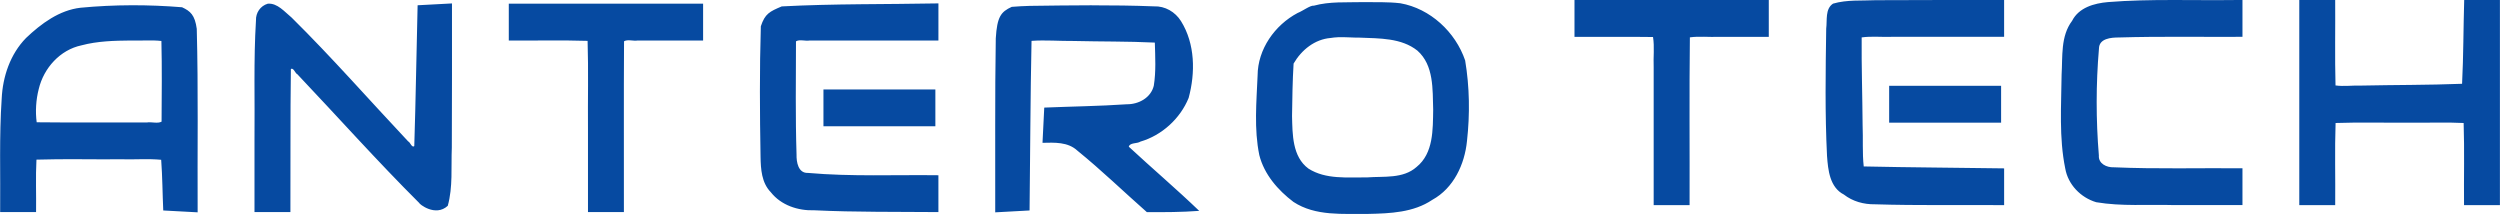 <?xml version="1.0" encoding="UTF-8" standalone="no"?>
<!-- Created with Inkscape (http://www.inkscape.org/) -->

<svg
   version="1.1"
   id="svg1"
   width="54.934mm"
   height="4.701mm"
   viewBox="0 0 207.626 17.769"
   sodipodi:docname="anterotech.svg"
   inkscape:version="1.4 (86a8ad7, 2024-10-11)"
   inkscape:export-filename="export isologo v10 250.png"
   inkscape:export-xdpi="177.36807"
   inkscape:export-ydpi="177.36807"
   xml:space="preserve"
   xmlns:inkscape="http://www.inkscape.org/namespaces/inkscape"
   xmlns:sodipodi="http://sodipodi.sourceforge.net/DTD/sodipodi-0.dtd"
   xmlns:xlink="http://www.w3.org/1999/xlink"
   xmlns="http://www.w3.org/2000/svg"
   xmlns:svg="http://www.w3.org/2000/svg"><defs
     id="defs1"><linearGradient
       id="linearGradient64"
       inkscape:collect="always"><stop
         style="stop-color:#064aa1;stop-opacity:1;"
         offset="0"
         id="stop64" /><stop
         style="stop-color:#ffffff;stop-opacity:1;"
         offset="0.521"
         id="stop1" /><stop
         style="stop-color:#064aa1;stop-opacity:1;"
         offset="0.521"
         id="stop65" /></linearGradient><inkscape:path-effect
       effect="rough_hatches"
       id="path-effect8"
       is_visible="true"
       lpeversion="1.2"
       direction="-1.328,533.121 , 3.183,1.1368684e-13"
       dist_rdm="75;1"
       growth="0"
       do_bend="true"
       bender="-1.328,538.121 , 5,0"
       bottom_edge_variation="2.45;1"
       top_edge_variation="2.45;1"
       bottom_tgt_variation="0;1"
       top_tgt_variation="0;1"
       scale_bf="1"
       scale_bb="1"
       scale_tf="1"
       scale_tb="1"
       top_smth_variation="0;1"
       bottom_smth_variation="0;1"
       fat_output="true"
       stroke_width_top="1"
       stroke_width_bottom="1"
       front_thickness="1"
       back_thickness="0.25" /><inkscape:path-effect
       effect="rough_hatches"
       id="path-effect6"
       is_visible="true"
       lpeversion="1.2"
       direction="-1.328,533.121 , 3.183,1.1368684e-13"
       dist_rdm="75;1"
       growth="0"
       do_bend="true"
       bender="-1.328,538.121 , 5,0"
       bottom_edge_variation="2.45;1"
       top_edge_variation="2.45;1"
       bottom_tgt_variation="0;1"
       top_tgt_variation="0;1"
       scale_bf="1"
       scale_bb="1"
       scale_tf="1"
       scale_tb="1"
       top_smth_variation="0;1"
       bottom_smth_variation="0;1"
       fat_output="true"
       stroke_width_top="1"
       stroke_width_bottom="1"
       front_thickness="1"
       back_thickness="0.25" /><inkscape:path-effect
       effect="rough_hatches"
       id="path-effect4"
       is_visible="true"
       lpeversion="1.2"
       direction="-1.328,533.121 , 3.183,1.1368684e-13"
       dist_rdm="75;1"
       growth="0"
       do_bend="true"
       bender="-1.328,538.121 , 5,0"
       bottom_edge_variation="2.45;1"
       top_edge_variation="2.45;1"
       bottom_tgt_variation="0;1"
       top_tgt_variation="0;1"
       scale_bf="1"
       scale_bb="1"
       scale_tf="1"
       scale_tb="1"
       top_smth_variation="0;1"
       bottom_smth_variation="0;1"
       fat_output="true"
       stroke_width_top="1"
       stroke_width_bottom="1"
       front_thickness="1"
       back_thickness="0.25" /><inkscape:path-effect
       effect="rough_hatches"
       id="path-effect3"
       is_visible="true"
       lpeversion="1.2"
       direction="-1.328,533.121 , 2.5,0.085"
       dist_rdm="75;1"
       growth="0"
       do_bend="true"
       bender="-1.328,538.121 , -12.176,0.342"
       bottom_edge_variation="2.45;1"
       top_edge_variation="2.45;1"
       bottom_tgt_variation="0;1"
       top_tgt_variation="0;1"
       scale_bf="1"
       scale_bb="1"
       scale_tf="1"
       scale_tb="1"
       top_smth_variation="0;1"
       bottom_smth_variation="0;1"
       fat_output="true"
       stroke_width_top="1"
       stroke_width_bottom="1"
       front_thickness="1"
       back_thickness="0.25" /><inkscape:path-effect
       effect="knot"
       id="path-effect1"
       is_visible="true"
       lpeversion="1"
       switcher_size="15"
       interruption_width="3.1"
       prop_to_stroke_width="true"
       add_stroke_width="inkscape_1.0_and_up"
       both="true"
       inverse_width="false"
       add_other_stroke_width="inkscape_1.0_and_up"
       crossing_points_vector="13.705 | 520.465 | 0 | 2 | 0 | 0 | 0.929 | 0.994 | 1 | 17.535 | 520.691 | 0 | 1 | 2 | 1 | 1.454 | 10.922 | 1 | 13.728 | 520.694 | 0 | 2 | 1 | 1 | 1.003 | 1.026 | 1 | 14.398 | 516.759 | 0 | 1 | 3 | 0 | 9.967 | 0.142 | 1" /><inkscape:perspective
       sodipodi:type="inkscape:persp3d"
       inkscape:vp_x="83.442405 : -51.495582 : 1"
       inkscape:vp_y="0 : 1000 : 0"
       inkscape:vp_z="217.61802 : -51.495582 : 1"
       inkscape:persp3d-origin="150.53021 : -78.482943 : 1"
       id="perspective31" /><inkscape:perspective
       sodipodi:type="inkscape:persp3d"
       inkscape:vp_x="0 : -63.193116 : 1"
       inkscape:vp_y="0 : 1000 : 0"
       inkscape:vp_z="134.17563 : -63.193116 : 1"
       inkscape:persp3d-origin="67.087813 : -90.180478 : 1"
       id="perspective14" /><clipPath
       clipPathUnits="userSpaceOnUse"
       id="clipPath2"><circle
         style="fill:none;fill-opacity:1;fill-rule:nonzero;stroke:#064aa1;stroke-width:7;stroke-linejoin:bevel;stroke-dasharray:none;stroke-opacity:1"
         id="circle2"
         cx="119.378"
         cy="428.158"
         r="65"
         inkscape:label="circulo de fondo" /></clipPath><clipPath
       clipPathUnits="userSpaceOnUse"
       id="clipPath9"><circle
         style="display:inline;fill:#064aa1;fill-opacity:1;fill-rule:nonzero;stroke:none;stroke-width:1.867;stroke-linejoin:bevel;stroke-dasharray:none;stroke-opacity:1"
         id="circle10"
         cx="119.378"
         cy="428.158"
         r="67.712"
         inkscape:label="circulo" /></clipPath><clipPath
       clipPathUnits="userSpaceOnUse"
       id="clipPath10"><circle
         style="display:inline;fill:#064aa1;fill-opacity:1;fill-rule:nonzero;stroke:none;stroke-width:1.867;stroke-linejoin:bevel;stroke-dasharray:none;stroke-opacity:1"
         id="circle11"
         cx="119.378"
         cy="428.158"
         r="67.712"
         inkscape:label="circulo" /></clipPath><clipPath
       clipPathUnits="userSpaceOnUse"
       id="clipPath12"><circle
         style="display:inline;fill:#064aa1;fill-opacity:1;fill-rule:nonzero;stroke:none;stroke-width:1.867;stroke-linejoin:bevel;stroke-dasharray:none;stroke-opacity:1"
         id="circle13"
         cx="119.378"
         cy="428.158"
         r="67.712"
         inkscape:label="circulo" /></clipPath><clipPath
       clipPathUnits="userSpaceOnUse"
       id="clipPath5"><circle
         style="display:inline;fill:#064aa1;fill-opacity:1;fill-rule:nonzero;stroke:none;stroke-width:1.867;stroke-linejoin:bevel;stroke-dasharray:none;stroke-opacity:1"
         id="circle5"
         cx="119.378"
         cy="428.158"
         r="67.712"
         inkscape:label="circulo" /></clipPath><filter
       inkscape:collect="always"
       style="color-interpolation-filters:sRGB"
       id="filter1"
       x="-0.241"
       y="-0.603"
       width="1.481"
       height="2.205"><feGaussianBlur
         inkscape:collect="always"
         stdDeviation="0.407"
         id="feGaussianBlur1" /></filter><filter
       inkscape:collect="always"
       style="color-interpolation-filters:sRGB"
       id="filter2"
       x="-0.241"
       y="-0.603"
       width="1.481"
       height="2.205"><feGaussianBlur
         inkscape:collect="always"
         stdDeviation="0.407"
         id="feGaussianBlur2" /></filter><filter
       inkscape:collect="always"
       style="color-interpolation-filters:sRGB"
       id="filter3"
       x="-0.241"
       y="-0.603"
       width="1.481"
       height="2.205"><feGaussianBlur
         inkscape:collect="always"
         stdDeviation="0.407"
         id="feGaussianBlur3" /></filter><filter
       inkscape:collect="always"
       style="color-interpolation-filters:sRGB"
       id="filter4"
       x="-0.135"
       y="-0.339"
       width="1.271"
       height="1.678"><feGaussianBlur
         inkscape:collect="always"
         stdDeviation="0.229"
         id="feGaussianBlur4" /></filter><filter
       inkscape:collect="always"
       style="color-interpolation-filters:sRGB"
       id="filter5"
       x="-0.135"
       y="-0.339"
       width="1.271"
       height="1.678"><feGaussianBlur
         inkscape:collect="always"
         stdDeviation="0.229"
         id="feGaussianBlur5" /></filter><filter
       inkscape:collect="always"
       style="color-interpolation-filters:sRGB"
       id="filter6"
       x="-0.135"
       y="-0.339"
       width="1.271"
       height="1.678"><feGaussianBlur
         inkscape:collect="always"
         stdDeviation="0.229"
         id="feGaussianBlur6" /></filter><filter
       inkscape:collect="always"
       style="color-interpolation-filters:sRGB"
       id="filter7"
       x="-0.06"
       y="-0.151"
       width="1.12"
       height="1.301"><feGaussianBlur
         inkscape:collect="always"
         stdDeviation="0.102"
         id="feGaussianBlur7" /></filter><filter
       inkscape:collect="always"
       style="color-interpolation-filters:sRGB"
       id="filter8"
       x="-0.06"
       y="-0.151"
       width="1.12"
       height="1.301"><feGaussianBlur
         inkscape:collect="always"
         stdDeviation="0.102"
         id="feGaussianBlur8" /></filter><filter
       inkscape:collect="always"
       style="color-interpolation-filters:sRGB"
       id="filter9"
       x="-0.06"
       y="-0.151"
       width="1.12"
       height="1.301"><feGaussianBlur
         inkscape:collect="always"
         stdDeviation="0.102"
         id="feGaussianBlur9" /></filter><linearGradient
       inkscape:collect="always"
       xlink:href="#linearGradient64"
       id="linearGradient1"
       x1="21.171"
       y1="545.3"
       x2="21.152"
       y2="526.606"
       gradientUnits="userSpaceOnUse"
       gradientTransform="translate(65.107,15.687)" /></defs><sodipodi:namedview
     id="namedview1"
     pagecolor="#ffffff"
     bordercolor="#000000"
     borderopacity="0.25"
     inkscape:showpageshadow="2"
     inkscape:pageopacity="0.0"
     inkscape:pagecheckerboard="true"
     inkscape:deskcolor="#d1d1d1"
     showgrid="false"
     inkscape:zoom="2"
     inkscape:cx="77.75"
     inkscape:cy="-29.25"
     inkscape:window-width="1859"
     inkscape:window-height="1041"
     inkscape:window-x="97"
     inkscape:window-y="0"
     inkscape:window-maximized="0"
     inkscape:current-layer="g136"
     showguides="true"
     inkscape:lockguides="false"
     inkscape:document-units="in" /><g
     id="g136"
     inkscape:label="modelo2"
     transform="translate(-52.292,-513.831)"
     inkscape:export-filename="export isologo v9 250.png"
     inkscape:export-xdpi="177.22064"
     inkscape:export-ydpi="177.22064"><rect
       style="display:none;fill:url(#linearGradient1);fill-opacity:1;stroke:none;stroke-width:0.672;stroke-linejoin:bevel;stroke-dasharray:none;stroke-opacity:1"
       id="rect10"
       width="49.582"
       height="49.582"
       x="-12.754"
       y="498.205"
       ry="0"
       rx="0"
       inkscape:label="fondo espacial"
       inkscape:export-filename="export isologo v11 400.png"
       inkscape:export-xdpi="774.47998"
       inkscape:export-ydpi="774.47998" /><path
       id="path56"
       style="display:inline;fill:#064aa1;fill-opacity:1;stroke:none;stroke-width:0.651;stroke-dasharray:none;stroke-opacity:1"
       d="m 183.056,513.832 v 0.566 2.494 c 2.173,0.01 4.354,-0.018 6.523,0.013 0.132,0.804 0.015,1.687 0.054,2.521 v 11.44 h 2.983 c 0.015,-4.643 -0.031,-9.296 0.024,-13.932 0.768,-0.108 1.607,-0.009 2.401,-0.042 h 4.153 v -3.06 z m 30.365,0 c -1.773,8.7e-4 -3.546,0.004 -5.319,0.015 -1.189,0.058 -2.417,-0.054 -3.571,0.286 -0.669,0.437 -0.478,1.381 -0.568,2.073 -0.051,3.526 -0.109,7.058 0.068,10.581 0.085,1.166 0.224,2.605 1.398,3.202 0.739,0.575 1.651,0.823 2.578,0.81 3.576,0.112 7.156,0.043 10.733,0.069 v -3.052 c -3.886,-0.058 -7.781,-0.075 -11.661,-0.161 -0.125,-1.122 -0.045,-2.307 -0.093,-3.453 -0.017,-2.42 -0.098,-4.849 -0.078,-7.264 0.819,-0.117 1.718,-0.014 2.567,-0.049 h 9.264 v -3.059 c -1.773,4.2e-4 -3.544,-8.6e-4 -5.317,0 z m 19.246,0 c -1.768,8.7e-4 -3.536,0.03 -5.299,0.172 -1.144,0.099 -2.423,0.451 -2.983,1.559 -0.966,1.281 -0.778,2.958 -0.871,4.465 -0.026,2.594 -0.221,5.23 0.301,7.789 0.232,1.345 1.285,2.426 2.575,2.81 2.114,0.358 4.277,0.173 6.413,0.237 h 5.733 v -3.057 c -3.561,-0.031 -7.126,0.072 -10.684,-0.081 -0.59,0.026 -1.296,-0.299 -1.243,-0.987 -0.243,-2.942 -0.244,-5.93 0.007,-8.86 0.004,-0.862 1.014,-0.935 1.66,-0.935 3.418,-0.102 6.84,-0.034 10.26,-0.054 v -3.059 c -0.189,5.5e-4 -0.377,7.8e-4 -0.566,0.002 -1.767,0.024 -3.536,-0.003 -5.304,-0.002 z m 10.588,0 v 0.566 16.468 h 2.983 c 0.023,-2.27 -0.046,-4.561 0.032,-6.819 2.066,-0.074 4.173,-0.009 6.254,-0.03 1.457,0.022 2.941,-0.045 4.382,0.03 0.074,2.26 0.011,4.548 0.032,6.819 h 2.981 V 513.832 h -2.967 c -0.069,2.317 -0.059,4.653 -0.176,6.958 -2.783,0.11 -5.603,0.089 -8.4,0.15 -0.697,-0.024 -1.439,0.085 -2.112,-0.013 -0.062,-2.355 -0.01,-4.731 -0.027,-7.095 z m -77.813,0.176 c -1.343,0.036 -2.72,-0.066 -4.029,0.294 -0.303,-0.042 -0.928,0.445 -1.356,0.609 -1.897,1.008 -3.31,3.009 -3.321,5.196 -0.092,2.196 -0.304,4.435 0.142,6.606 0.401,1.597 1.548,2.919 2.837,3.889 1.831,1.205 4.125,0.972 6.21,0.996 1.822,-0.039 3.758,-0.113 5.323,-1.17 1.769,-0.969 2.687,-2.947 2.879,-4.888 0.249,-2.218 0.216,-4.484 -0.152,-6.687 -0.806,-2.368 -2.902,-4.313 -5.383,-4.751 -1.045,-0.121 -2.106,-0.083 -3.15,-0.093 z m -35.215,0.105 c -4.337,0.083 -8.681,0.022 -13.014,0.25 -1.005,0.425 -1.392,0.604 -1.736,1.65 -0.111,3.61 -0.087,7.226 -0.024,10.836 0.017,1.036 0.086,2.162 0.854,2.949 0.855,1.084 2.263,1.545 3.608,1.498 3.434,0.165 6.873,0.117 10.31,0.15 v -3.06 c -3.611,-0.046 -7.233,0.124 -10.834,-0.193 -0.812,0.035 -0.965,-0.906 -0.949,-1.532 -0.099,-3.13 -0.051,-6.267 -0.046,-9.397 0.303,-0.185 0.781,-0.002 1.138,-0.068 h 10.692 z m -40.403,0.003 c -0.951,0.05 -1.903,0.102 -2.854,0.152 -0.098,3.897 -0.154,7.803 -0.277,11.695 -0.201,0.175 -0.341,-0.332 -0.506,-0.387 -3.227,-3.429 -6.332,-6.978 -9.683,-10.287 -0.572,-0.464 -1.172,-1.218 -1.977,-1.151 -0.615,0.18 -1.005,0.752 -0.982,1.388 -0.205,3.333 -0.085,6.678 -0.123,10.016 v 5.904 h 2.983 c 0.019,-3.959 -0.016,-7.927 0.039,-11.879 0.216,-0.152 0.361,0.365 0.541,0.433 3.374,3.558 6.64,7.223 10.114,10.684 -0.016,0.074 1.349,1.188 2.376,0.24 0.435,-1.562 0.269,-3.219 0.336,-4.824 0.026,-3.995 0.008,-7.989 0.014,-11.984 z m 4.719,0.02 v 0.568 2.491 c 2.179,0.02 4.38,-0.04 6.545,0.03 0.078,2.446 0.01,4.921 0.032,7.379 0,2.28 -1e-5,4.561 0,6.841 h 2.983 c 0.01,-4.727 -0.019,-9.46 0.012,-14.184 0.3,-0.184 0.777,-8.6e-4 1.131,-0.066 h 5.436 v -3.059 z M 63.19,514.268 c -1.407,0.005 -2.814,0.072 -4.213,0.205 -1.766,0.2 -3.279,1.323 -4.531,2.514 -1.311,1.342 -1.938,3.201 -2.022,5.05 -0.211,3.13 -0.096,6.272 -0.127,9.407 h 2.983 c 0.023,-1.448 -0.046,-2.917 0.032,-4.354 2.331,-0.074 4.701,-0.009 7.047,-0.03 1.098,0.031 2.238,-0.061 3.312,0.042 0.104,1.394 0.108,2.808 0.172,4.21 0.952,0.052 1.904,0.104 2.856,0.154 -0.026,-5.081 0.061,-10.163 -0.073,-15.242 -0.157,-1.153 -0.53,-1.467 -1.221,-1.791 -1.401,-0.114 -2.808,-0.171 -4.215,-0.166 z m 79.784,0.002 c -1.719,0.002 -3.439,0.026 -5.157,0.049 -0.501,0.016 -1.002,0.038 -1.501,0.081 -0.895,0.413 -1.216,0.812 -1.326,2.614 -0.079,4.817 -0.032,9.635 -0.046,14.453 0.951,-0.05 1.902,-0.102 2.852,-0.156 0.06,-4.694 0.064,-9.398 0.164,-14.086 1.14,-0.085 2.338,0.021 3.5,0.009 2.244,0.055 4.514,0.025 6.741,0.134 0.031,1.181 0.105,2.402 -0.086,3.581 -0.239,1.005 -1.264,1.552 -2.24,1.542 -2.284,0.156 -4.573,0.181 -6.859,0.276 -0.046,0.975 -0.096,1.95 -0.145,2.925 0.998,-0.022 2.107,-0.084 2.896,0.649 1.996,1.617 3.841,3.409 5.769,5.106 1.451,0.013 2.903,0.005 4.35,-0.103 -1.902,-1.826 -3.921,-3.541 -5.848,-5.329 0.087,-0.355 0.697,-0.239 0.967,-0.424 1.78,-0.517 3.309,-1.914 4.004,-3.628 0.566,-2.087 0.541,-4.496 -0.634,-6.376 -0.48,-0.769 -1.329,-1.267 -2.245,-1.229 -1.717,-0.067 -3.436,-0.088 -5.155,-0.086 z m 20.426,2.653 c 0.607,-0.024 1.228,0.041 1.831,0.034 1.618,0.069 3.445,0.016 4.778,1.079 1.378,1.216 1.258,3.227 1.31,4.902 -0.029,1.647 0.035,3.624 -1.383,4.763 -1.116,0.993 -2.722,0.758 -4.1,0.864 -1.632,-0.018 -3.435,0.189 -4.876,-0.73 -1.35,-0.993 -1.324,-2.853 -1.364,-4.362 0.021,-1.453 0.04,-2.917 0.129,-4.362 0.66,-1.138 1.764,-2.019 3.074,-2.125 0.198,-0.034 0.399,-0.053 0.602,-0.061 z m -98.973,0.267 c 0.428,-0.006 0.853,-0.003 1.263,0.044 0.053,2.224 0.027,4.473 0.014,6.702 -0.331,0.179 -0.83,0.004 -1.214,0.066 -3.052,-0.01 -6.112,0.02 -9.159,-0.015 -0.119,-0.892 -0.059,-1.871 0.171,-2.763 0.414,-1.738 1.769,-3.253 3.551,-3.628 1.332,-0.355 2.726,-0.388 4.097,-0.401 0.421,0.015 0.851,8.7e-4 1.278,-0.005 z m 144.764,3.769 v 0.568 2.491 h 9.298 v -3.059 z m -88.514,0.304 v 0.566 2.491 h 9.296 v -3.057 z"
       inkscape:label="antero tech"
       inkscape:export-filename="export logo v11 150.png"
       inkscape:export-xdpi="150"
       inkscape:export-ydpi="150" /><path
       d="m 13.041,514.032 v 2.337 c 2.043,0.019 4.109,-0.038 6.139,0.028 0.073,2.294 0.01,4.617 0.031,6.922 0,2.139 -8e-6,4.277 0,6.416 h 2.797 c 0.009,-4.434 -0.017,-8.872 0.012,-13.303 0.282,-0.173 0.728,-0.002 1.061,-0.062 h 5.098 V 513.5 H 13.041 v 0.532 z"
       style="display:none;fill:#ffffff;fill-opacity:1;stroke:none;stroke-width:0.651;stroke-dasharray:none;stroke-opacity:1"
       id="path1"
       inkscape:label="LETRA T" /><g
       id="g41"
       transform="matrix(0.707,0,0,0.733,-20.256,154.119)"
       style="display:none;stroke-width:1.389"
       inkscape:label="propulsion"><rect
         style="fill:#ffffff;fill-opacity:0.753;stroke:none;stroke-width:0.934;stroke-linejoin:bevel;filter:url(#filter7)"
         id="rect33"
         width="4.055"
         height="1.62"
         x="55.81"
         y="516.104"
         rx="0"
         ry="0" /><rect
         style="fill:#ffffff;fill-opacity:0.6;stroke:none;stroke-width:0.934;stroke-linejoin:bevel;filter:url(#filter4)"
         id="rect34"
         width="4.055"
         height="1.62"
         x="55.81"
         y="518.673"
         rx="0"
         ry="0" /><rect
         style="fill:#ffffff;fill-opacity:0.2;stroke:none;stroke-width:0.934;stroke-linejoin:bevel;filter:url(#filter2)"
         id="rect35"
         width="4.055"
         height="1.62"
         x="55.81"
         y="521.243"
         rx="0"
         ry="0" /><rect
         style="fill:#ffffff;fill-opacity:0.753;stroke:none;stroke-width:0.934;stroke-linejoin:bevel"
         id="rect56"
         width="4.055"
         height="1.62"
         x="55.81"
         y="513.534"
         rx="0"
         ry="0" /><rect
         style="fill:#ffffff;fill-opacity:0.753;stroke:none;stroke-width:0.934;stroke-linejoin:bevel;filter:url(#filter8)"
         id="rect57"
         width="4.055"
         height="1.62"
         x="40.739"
         y="513.501"
         rx="0"
         ry="0" /><rect
         style="fill:#ffffff;fill-opacity:0.6;stroke:none;stroke-width:0.934;stroke-linejoin:bevel;filter:url(#filter5)"
         id="rect58"
         width="4.055"
         height="1.62"
         x="40.739"
         y="516.071"
         rx="0"
         ry="0" /><rect
         style="fill:#ffffff;fill-opacity:0.2;stroke:none;stroke-width:0.934;stroke-linejoin:bevel;filter:url(#filter1)"
         id="rect59"
         width="4.055"
         height="1.62"
         x="40.739"
         y="518.641"
         rx="0"
         ry="0" /><rect
         style="fill:#ffffff;fill-opacity:0.753;stroke:none;stroke-width:0.934;stroke-linejoin:bevel"
         id="rect60"
         width="4.055"
         height="1.62"
         x="40.739"
         y="510.931"
         rx="0"
         ry="0" /><rect
         style="fill:#ffffff;fill-opacity:0.753;stroke:none;stroke-width:0.934;stroke-linejoin:bevel;filter:url(#filter9)"
         id="rect61"
         width="4.055"
         height="1.62"
         x="22.823"
         y="513.501"
         rx="0"
         ry="0" /><rect
         style="fill:#ffffff;fill-opacity:0.6;stroke:none;stroke-width:0.934;stroke-linejoin:bevel;filter:url(#filter6)"
         id="rect62"
         width="4.055"
         height="1.62"
         x="22.823"
         y="516.071"
         rx="0"
         ry="0" /><rect
         style="fill:#ffffff;fill-opacity:0.2;stroke:none;stroke-width:0.934;stroke-linejoin:bevel;filter:url(#filter3)"
         id="rect63"
         width="4.055"
         height="1.62"
         x="22.823"
         y="518.641"
         rx="0"
         ry="0" /><rect
         style="fill:#ffffff;fill-opacity:0.753;stroke:none;stroke-width:0.934;stroke-linejoin:bevel"
         id="rect64"
         width="4.055"
         height="1.62"
         x="22.823"
         y="510.931"
         rx="0"
         ry="0" /></g></g></svg>
